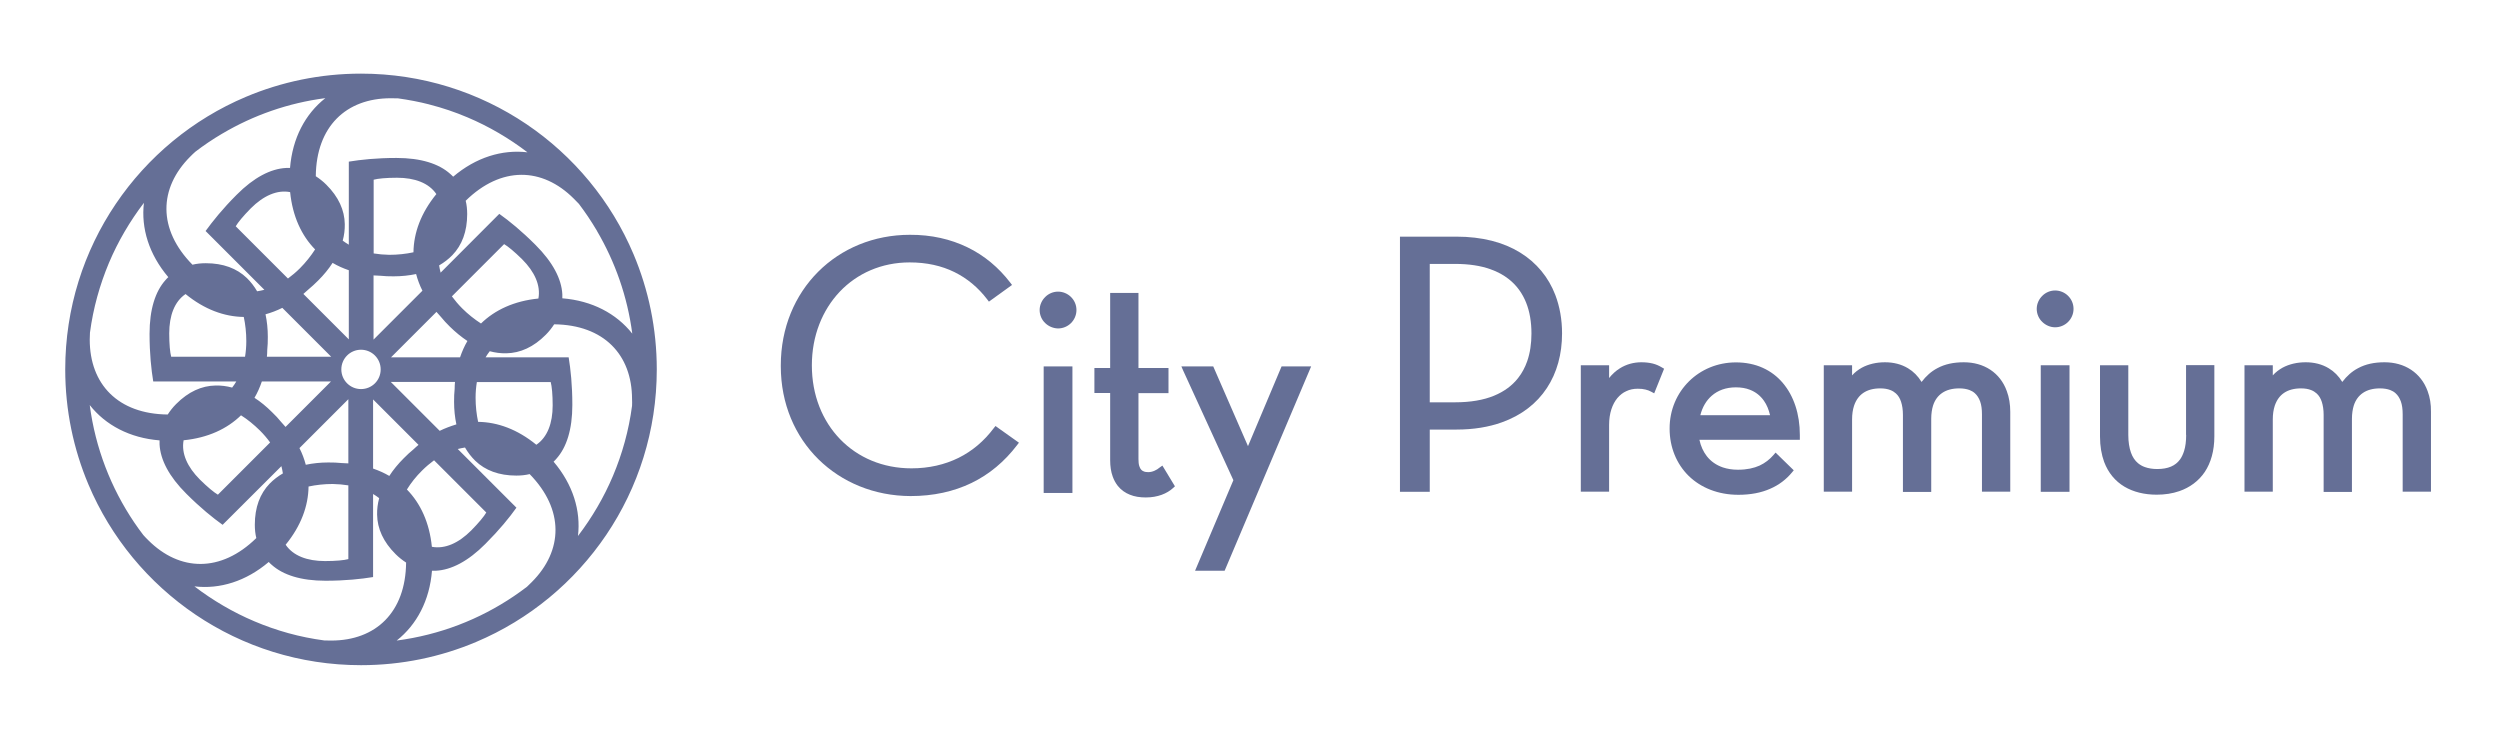<?xml version="1.0" encoding="utf-8"?>
<!-- Generator: Adobe Illustrator 25.0.1, SVG Export Plug-In . SVG Version: 6.00 Build 0)  -->
<svg version="1.1" id="Calque_1" xmlns="http://www.w3.org/2000/svg" xmlns:xlink="http://www.w3.org/1999/xlink" x="0px" y="0px"
	 viewBox="0 0 2173.1 651.6" style="enable-background:new 0 0 2173.1 651.6;" xml:space="preserve">
<style type="text/css">
	.st0{fill:#656F96;}
</style>
<path class="st0" d="M550.7,221c-19.5-46.2-52.1-85.4-93.1-113.1C416.5,80.2,367,64,313.8,64c-35.5,0-69.3,7.2-100.1,20.2
	c-46.2,19.5-85.4,52.1-113.1,93.1s-43.9,90.5-43.9,143.8c0,35.5,7.2,69.3,20.2,100.1c19.5,46.2,52.1,85.4,93.1,113.1
	s90.5,43.9,143.8,43.9c35.5,0,69.3-7.2,100.1-20.2c46.2-19.5,85.4-52.1,113.1-93.1s43.9-90.5,43.9-143.8
	C570.9,285.6,563.7,251.8,550.7,221z M339.6,85.4c2.2,0,4.3,0,6.4,0.1c9.2,1.3,18.3,3,27.2,5.3c0.1,0.1,0.2,0.1,0.3,0.2v-0.1
	c11.3,2.9,22.2,6.6,32.8,11.1c18.7,7.9,36.2,18.2,52.2,30.4c-22.1-2.6-44.8,4.4-64.6,21.2c-0.8-0.8-1.6-1.7-2.5-2.4
	c-9.9-8.9-25.5-13.9-46.8-13.9c-17.3,0-31,1.5-41.4,3.2v72.2c-1.9-1.1-3.6-2.3-5.3-3.5c1.3-4.8,1.9-9.6,1.8-14.4
	c-0.2-12.1-5.4-23.7-16.1-34.3c-2.9-2.9-6-5.3-9.1-7.3C274.9,110,300.8,85.4,339.6,85.4z M401.7,268c-3.4-3.4-6.3-6.9-8.9-10.4
	l45.4-45.4c3.3,1.9,8.9,6.5,15.6,13.1c11,11,16.3,22.8,14.2,34.2c-21.1,2.1-37.8,9.9-49.9,21.7C412.5,277.6,406.8,273.1,401.7,268z
	 M478.7,332.1c1,3.7,1.7,10.9,1.7,20.3c0,15.5-4.6,27.7-14.2,34.2c-16.4-13.4-33.7-19.7-50.6-19.9c-1.4-6.5-2.2-13.7-2.2-21
	c0-4.8,0.4-9.3,1.1-13.6H478.7z M406.3,296.4c-2.6,4.4-4.7,9.2-6.4,14.2h-60l39.5-39.5c1.3,1.5,2.6,3,3.9,4.4
	c2.2,2.8,4.9,5.6,7.7,8.4C395.9,288.7,401,292.9,406.3,296.4z M225.9,374.2c3.4,3.4,6.3,6.8,8.9,10.4L189.4,430
	c-3.3-1.9-8.9-6.5-15.6-13.1c-11-11-16.3-22.9-14.2-34.2c21.1-2.1,37.8-9.9,49.9-21.7C215.1,364.5,220.7,369.1,225.9,374.2z
	 M148.8,310.1c-1-3.7-1.7-10.9-1.7-20.3c0-15.5,4.6-27.7,14.2-34.2c16.4,13.4,33.7,19.7,50.6,19.9c1.4,6.5,2.2,13.7,2.2,21
	c0,4.8-0.4,9.3-1.1,13.6L148.8,310.1L148.8,310.1z M221.2,345.8c2.6-4.4,4.7-9.2,6.4-14.2h60.1l-39.5,39.5c-1.3-1.5-2.6-3-3.9-4.4
	c-2.2-2.8-4.9-5.6-7.8-8.4C231.6,353.4,226.5,349.2,221.2,345.8z M260.7,233.2c-3.4,3.4-6.9,6.3-10.4,8.9l-45.4-45.4
	c1.9-3.3,6.5-8.9,13.1-15.6c11-11,22.9-16.3,34.2-14.1c2.1,21,9.9,37.8,21.7,49.8C270.3,222.4,265.8,228.1,260.7,233.2z
	 M276.6,243.8c4.9-4.9,9.1-10,12.5-15.3c4.4,2.6,9.1,4.7,14.1,6.4V295l-39.5-39.5c1.5-1.3,3-2.6,4.4-3.9
	C270.9,249.3,273.7,246.7,276.6,243.8z M245.4,267.6l42.5,42.5H232c0.2-1.9,0.3-3.9,0.3-5.9c0.4-3.5,0.5-7.4,0.5-11.4
	c0-6.9-0.7-13.5-2-19.6C235.8,271.8,240.6,270,245.4,267.6z M296.9,402.5c-3.5-0.4-7.4-0.5-11.5-0.5c-6.9,0-13.5,0.7-19.6,2
	c-1.3-4.9-3.1-9.8-5.5-14.5l42.5-42.5v55.8C300.8,402.7,298.9,402.6,296.9,402.5z M302.8,421.9V486c-3.7,1-10.9,1.7-20.3,1.7
	c-15.5,0-27.7-4.6-34.2-14.2c13.4-16.4,19.7-33.7,19.9-50.6c6.5-1.4,13.7-2.2,21-2.2C293.9,420.8,298.5,421.2,302.8,421.9z
	 M296.7,321.1c0-9.4,7.6-17.1,17.1-17.1c9.4,0,17.1,7.6,17.1,17.1s-7.6,17.1-17.1,17.1C304.3,338.2,296.7,330.5,296.7,321.1z
	 M330.7,239.7c3.5,0.4,7.4,0.5,11.4,0.5c6.9,0,13.5-0.7,19.6-2c1.3,4.9,3.1,9.8,5.5,14.5l-42.5,42.5v-55.8
	C326.7,239.5,328.7,239.6,330.7,239.7z M324.8,220.3v-64.1c3.7-1,10.9-1.7,20.3-1.7c15.5,0,27.7,4.6,34.2,14.2
	c-13.4,16.4-19.7,33.7-19.9,50.6c-6.5,1.4-13.7,2.2-21,2.2C333.6,221.4,329.1,221,324.8,220.3z M324.3,347.2l39.5,39.5
	c-1.5,1.2-2.9,2.5-4.4,3.9c-2.8,2.2-5.6,4.9-8.5,7.8c-4.9,4.9-9.1,10-12.5,15.3c-4.4-2.6-9.2-4.7-14.1-6.4V347.2z M366.9,409
	c3.4-3.4,6.9-6.3,10.4-8.9l45.4,45.4c-1.9,3.3-6.5,8.9-13.1,15.6c-11,11-22.8,16.3-34.2,14.2c-2.1-21-9.9-37.8-21.7-49.8
	C357.2,419.8,361.7,414.1,366.9,409z M382.2,374.5L339.7,332h55.8c-0.2,2-0.3,4-0.3,6c-0.4,3.5-0.5,7.3-0.5,11.3
	c0,6.9,0.7,13.5,2,19.6C391.8,370.4,386.9,372.2,382.2,374.5z M165.4,136.1c1.5-1.5,2.9-2.9,4.4-4.2c3.6-2.8,7.3-5.4,11.1-8
	c4-2.7,8.1-5.3,12.2-7.7c0.1,0,0.1-0.1,0.2-0.1l0,0c26.9-15.9,57.2-26.6,89.5-30.8c-17.5,13.8-28.6,34.8-30.7,60.7
	c-1.2,0-2.3,0-3.5,0c-13.3,0.7-27.9,8.2-42.9,23.3c-12.3,12.3-20.8,23-27,31.5l51.1,51.1c-2.1,0.5-4.2,1-6.3,1.3
	c-2.5-4.3-5.5-8.2-8.9-11.5c-8.7-8.4-20.6-12.9-35.7-12.9c-4.1,0-8,0.4-11.6,1.3C137,199.3,137.9,163.6,165.4,136.1z M78.2,289.1
	c2.8-21.2,8.5-41.5,16.5-60.6c7.9-18.7,18.2-36.2,30.4-52.2c-2.6,22.1,4.4,44.8,21.2,64.6c-0.8,0.8-1.7,1.6-2.4,2.5
	c-8.9,9.9-13.9,25.5-13.9,46.8c0,17.3,1.5,31,3.2,41.4h72.2c-1.1,1.9-2.3,3.6-3.6,5.3c-4.8-1.3-9.6-1.9-14.4-1.8
	c-12.1,0.2-23.7,5.4-34.3,16.1c-2.9,2.9-5.3,6-7.3,9.1C102.6,359.9,78,334,78,295.2C78,293.1,78.1,291.1,78.2,289.1z M128.8,469.5
	c-1.4-1.4-2.9-2.9-4.2-4.4c-2.8-3.6-5.4-7.3-8-11.1C96.5,424.2,82.9,389.5,78,352.1c13.8,17.5,34.8,28.6,60.7,30.7
	c0,1.2,0,2.3,0,3.5c0.7,13.3,8.2,27.9,23.3,42.9c12.3,12.3,23,20.9,31.5,27l51.1-51c0.5,2.1,1,4.2,1.3,6.3
	c-4.3,2.5-8.2,5.5-11.5,8.9c-8.4,8.7-12.9,20.6-12.9,35.7c0,4.1,0.4,8,1.3,11.6C192,497.9,156.2,496.9,128.8,469.5z M287.9,556.8
	c-2,0-4,0-6-0.1c-21.3-2.8-41.6-8.5-60.7-16.6c-18.7-7.9-36.2-18.2-52.2-30.4c22.1,2.6,44.8-4.4,64.6-21.2c0.8,0.8,1.6,1.7,2.5,2.4
	c9.9,8.9,25.5,13.9,46.8,13.9c17.3,0,31-1.5,41.4-3.2v-72.2c1.9,1.1,3.6,2.3,5.3,3.6c-1.3,4.8-1.9,9.6-1.8,14.4
	c0.2,12.1,5.4,23.7,16.1,34.3c2.9,2.9,6,5.3,9.1,7.3C352.6,532.2,326.7,556.8,287.9,556.8z M462.2,506c-1.4,1.4-2.7,2.7-4.1,4
	c-3.7,2.8-7.5,5.6-11.4,8.2c-29.8,20.2-64.5,33.7-101.9,38.6c17.5-13.8,28.6-34.8,30.7-60.7c1.2,0,2.3,0,3.5,0
	c13.3-0.7,27.9-8.2,42.9-23.3c12.3-12.3,20.9-22.9,27-31.5l-51-51c2.1-0.5,4.2-1,6.3-1.3c2.5,4.3,5.5,8.2,8.9,11.5
	c8.7,8.4,20.6,12.9,35.7,12.9c4.1,0,8-0.4,11.6-1.3C490.5,442.9,489.6,478.6,462.2,506z M549.4,352.8c-2.8,21.3-8.5,41.7-16.6,60.9
	c-7.9,18.7-18.2,36.2-30.4,52.2c2.6-22.1-4.4-44.8-21.2-64.6c0.8-0.8,1.7-1.6,2.4-2.5c8.9-9.9,13.9-25.5,13.9-46.8
	c0-17.3-1.5-31-3.2-41.4h-72.2c1.1-1.9,2.3-3.6,3.6-5.3c4.8,1.3,9.6,1.9,14.4,1.8c12.1-0.2,23.7-5.4,34.3-16.1
	c2.9-2.9,5.3-6,7.3-9.1c43.1,0.5,67.7,26.3,67.7,65.1C549.5,348.9,549.5,350.9,549.4,352.8z M488.8,259.3c0-1.2,0-2.3,0-3.5
	c-0.7-13.3-8.2-27.8-23.3-42.9c-12.3-12.3-22.9-20.9-31.5-27L383,237c-0.5-2.1-1-4.2-1.3-6.3c4.3-2.5,8.2-5.5,11.5-8.9
	c8.4-8.7,12.9-20.6,12.9-35.7c0-4.1-0.4-8-1.3-11.6c30.8-30.2,66.5-29.3,94-1.8c1.5,1.5,3,3,4.4,4.5c2.7,3.6,5.3,7.2,7.8,10.9
	c2.8,4.1,5.4,8.4,8,12.7v0.1l0,0c15.7,26.8,26.4,56.9,30.6,89.1C535.7,272.5,514.7,261.4,488.8,259.3z"/>
<g>
	<path class="st0" d="M678.8,317.6C678.8,317.6,678.8,317.6,678.8,317.6C678.8,317.6,678.8,317.6,678.8,317.6L678.8,317.6z"/>
	<path class="st0" d="M863.8,372.2c-8.4,11.2-18.7,19.9-30.6,25.8c-12,5.9-25.7,9.1-40.9,9.1c-25,0-46.6-9.4-62-25.3
		c-15.4-15.9-24.6-38.2-24.6-64.2c0-25.7,9.1-48,24.2-64c15.1-15.9,36.3-25.5,60.8-25.5c14.8,0,27.7,2.9,38.9,8.4
		c11.2,5.5,20.7,13.5,28.5,23.7l1.5,2l20.1-14.5l-1.6-2.1c-10-13-22.4-23.5-37.1-30.6c-14.6-7.1-31.4-11-50.1-10.9
		c-31.4,0-59.5,11.9-79.7,32.1c-20.2,20.2-32.5,48.6-32.5,81.4c0,0.3,0,0.5,0,0.8c0,32.6,12.4,60.8,32.7,80.8
		c20.3,20,48.5,31.9,80.1,32v0h0c19.8,0,37.5-3.9,53-11.4c15.5-7.5,28.7-18.6,39.6-32.9l1.6-2.1l-20.4-14.5L863.8,372.2z"/>
	<polygon class="st0" points="907.2,321.1 907.2,428.5 932.2,428.5 932.2,318.5 907.2,318.5 	"/>
	<path class="st0" d="M919.7,253.5c-4.2,0-8.2,1.7-11.1,4.6c-2.9,2.8-4.9,6.9-4.9,11.4c0,4.5,1.9,8.6,4.9,11.4
		c2.9,2.8,6.9,4.5,11.1,4.6l0,0h0c4.2,0,8.2-1.7,11.1-4.5c2.9-2.8,4.9-6.9,4.9-11.5c0-4.6-1.9-8.6-4.9-11.5
		C927.9,255.2,923.9,253.5,919.7,253.5z"/>
	<path class="st0" d="M1008,406.4c-1.3,1.1-2.8,2.1-4.5,2.8c-1.6,0.7-3.4,1.2-5.4,1.2c-1.7,0-3-0.2-4-0.7c-0.8-0.3-1.4-0.7-1.9-1.2
		c-0.8-0.8-1.4-1.8-1.9-3.4c-0.5-1.6-0.7-3.6-0.7-6.1v-57.3h26.1v-21.8h-26.1l0-65.3h-24.6v65.3h-13.7v21.7h13.7v58.3
		c0,5.4,0.7,10.2,2.2,14.3c1.1,3.1,2.6,5.8,4.4,8.1c2.8,3.5,6.4,6.1,10.5,7.7c4.1,1.7,8.8,2.4,13.9,2.4c10.2,0,18.4-3.3,23.8-8.3
		l1.5-1.4l-10.9-18L1008,406.4z"/>
	<polygon class="st0" points="1084.8,387.8 1054.6,318.5 1026.9,318.5 1028.5,322.2 1072.1,417.4 1038.8,496.1 1064.5,496.1 
		1139.7,318.5 1114,318.5 	"/>
	<path class="st0" d="M1321.3,219.5c-14.4-8.9-33-13.8-55.3-13.8h-49.1v221.8h25.9v-2.6v-51.5h23.2c14.9,0,28.1-2.2,39.5-6.3
		c17.1-6.1,30.3-16.4,39.1-29.8c8.8-13.3,13.2-29.6,13.2-47.5c0-12-2-23.3-5.9-33.5C1346.1,241.2,1335.8,228.4,1321.3,219.5z
		 M1242.9,229.4h21.9c12.1,0,22.3,1.6,30.7,4.6c6.3,2.2,11.7,5.2,16.2,8.8c6.8,5.4,11.6,12.2,14.8,20.1c3.2,7.9,4.7,17.1,4.7,27
		c0,8.8-1.2,16.9-3.7,24.1c-1.9,5.4-4.5,10.3-7.9,14.6c-5.1,6.5-12,11.7-21,15.4c-9,3.7-20.2,5.7-33.9,5.7h-21.9V229.4z"/>
	<path class="st0" d="M1436.6,316c-2.9-0.7-6.1-1.1-9.9-1.1c-6.5,0-13,1.7-18.7,5.3c-3.4,2.1-6.6,5-9.3,8.4v-11.1h-24.6v2.6v107.3
		h24.6v-58c0-10.2,2.8-18.1,7.2-23.4c2.2-2.6,4.8-4.7,7.8-6c2.9-1.4,6.2-2.1,9.8-2.1c2.8,0,4.9,0.2,6.8,0.7c1.9,0.4,3.5,1.1,5,1.9
		l2.6,1.4l8.6-21.4l-1.9-1.1C1442.1,317.9,1439.5,316.7,1436.6,316z"/>
	<path class="st0" d="M1532.2,319.7c-6.9-3.1-14.7-4.7-23.3-4.7c-16,0-30.4,6.2-40.8,16.5c-10.4,10.3-16.9,24.8-16.8,41.2
		c0,16.2,6.1,30.7,16.6,41c10.6,10.3,25.6,16.4,43.2,16.4c10.6,0,19.8-1.8,27.5-5.2c7.7-3.3,14.1-8.2,19.1-14.3l1.5-1.8l-15.8-15.4
		l-1.8,2.1c-3.3,3.8-7.2,6.9-12.1,9.2c-4.9,2.2-11,3.6-18.8,3.6c-4.9,0-9.2-0.7-13.1-2c-5.8-2-10.5-5.3-14-9.8
		c-3-3.9-5.2-8.6-6.4-14.2h87.3l0-2.6c0-0.5,0-1.1,0-1.6c0-18.1-5.2-33.9-14.8-45.2C1545,327.3,1539.1,322.8,1532.2,319.7z
		 M1487.9,344c5.4-4.7,12.4-7.3,21-7.3c4.6,0,8.7,0.7,12.2,2.1c5.2,2,9.2,5.3,12.2,9.6c2.5,3.5,4.2,7.8,5.3,12.5H1478
		C1479.8,353.8,1483.2,348.1,1487.9,344z"/>
	<path class="st0" d="M1730.1,321.4c-6.5-4.3-14.4-6.5-23.1-6.5c-8.8,0-16.4,1.6-22.9,5.1c-5.4,2.8-9.9,6.9-13.8,12
		c-3.1-5.1-7.1-9.1-11.8-11.9c-5.8-3.5-12.6-5.2-20-5.2c-7.5,0-14.3,1.6-20.1,4.7c-3.2,1.8-6.1,4-8.5,6.7v-8.8h-24.6v2.6v107.3h24.6
		v-62.8c0-4.6,0.6-8.5,1.7-11.9c1.7-5,4.4-8.7,8.1-11.2c3.7-2.5,8.6-3.9,14.7-3.9c3.5,0,6.4,0.5,8.9,1.5c1.8,0.7,3.4,1.7,4.7,2.9
		c2,1.8,3.5,4.2,4.5,7.3c1,3.1,1.6,6.9,1.6,11.3v67h24.6V364c0-4.4,0.6-8.3,1.6-11.5c1.6-4.9,4.3-8.5,8-11c3.7-2.5,8.6-3.9,14.8-3.9
		c3.4,0,6.3,0.5,8.8,1.4c1.8,0.7,3.4,1.6,4.7,2.8c2,1.8,3.5,4.1,4.6,7.1c1.1,3,1.6,6.8,1.6,11.2v67.3h24.6V358c0-6.6-1-12.7-3-18
		C1741.6,332.1,1736.6,325.7,1730.1,321.4z"/>
	<polygon class="st0" points="1773.9,320.1 1773.9,427.5 1798.9,427.5 1798.9,317.5 1773.9,317.5 	"/>
	<path class="st0" d="M1786.4,252.5c-4.2,0-8.2,1.7-11.1,4.6c-2.9,2.8-4.9,6.9-4.9,11.4c0,4.5,1.9,8.6,4.9,11.4
		c2.9,2.8,6.9,4.6,11.1,4.6c4.2,0,8.2-1.7,11.1-4.5c2.9-2.8,4.9-6.9,4.9-11.5c0-4.6-1.9-8.6-4.9-11.5
		C1794.6,254.2,1790.6,252.5,1786.4,252.5z"/>
	<path class="st0" d="M1900.3,378c0,5.6-0.6,10.2-1.8,14c-0.9,2.8-2,5.2-3.4,7.2c-2.1,2.9-4.7,5-8,6.4c-3.3,1.4-7.3,2.1-12,2.1
		c-4.1,0-7.6-0.6-10.7-1.7c-2.3-0.8-4.3-2-6-3.4c-2.6-2.2-4.7-5.2-6.1-9.2c-1.4-4-2.3-9.1-2.3-15.3v-60.6h-24.6v61.9
		c0,8.4,1.3,15.8,3.6,22.1c3.6,9.6,9.7,16.8,17.6,21.5c7.9,4.7,17.5,7,28.1,7c7,0,13.7-1,19.7-3.1c9-3.1,16.7-8.7,22.1-16.7
		c5.3-8,8.3-18.4,8.3-30.9v-61.9h-24.6V378z"/>
	<path class="st0" d="M2110.2,340c-2.9-8-7.9-14.3-14.4-18.6c-6.5-4.3-14.4-6.5-23.1-6.5c-8.8,0-16.4,1.6-22.9,5.1
		c-5.4,2.8-9.9,6.9-13.8,12c-3.1-5.1-7.1-9.1-11.8-11.9c-5.8-3.5-12.6-5.2-20-5.2c-7.5,0-14.3,1.6-20.1,4.7c-3.2,1.8-6.1,4-8.5,6.7
		v-8.8H1951v2.6v107.3h24.6v-62.8c0-4.6,0.6-8.5,1.7-11.9c1.7-5,4.4-8.7,8.1-11.2c3.7-2.5,8.6-3.9,14.7-3.9c3.5,0,6.4,0.5,8.9,1.5
		c1.8,0.7,3.4,1.7,4.7,2.9c2,1.8,3.5,4.2,4.5,7.3c1,3.1,1.6,6.9,1.6,11.3v67h24.6V364c0-4.4,0.6-8.3,1.6-11.5c1.6-4.9,4.3-8.5,8-11
		c3.7-2.5,8.6-3.9,14.8-3.9c3.4,0,6.3,0.5,8.8,1.4c1.8,0.7,3.4,1.6,4.7,2.8c2,1.8,3.5,4.1,4.6,7.1c1.1,3,1.6,6.8,1.6,11.2v67.3h24.6
		V358C2113.2,351.4,2112.2,345.3,2110.2,340z"/>
</g>
</svg>
